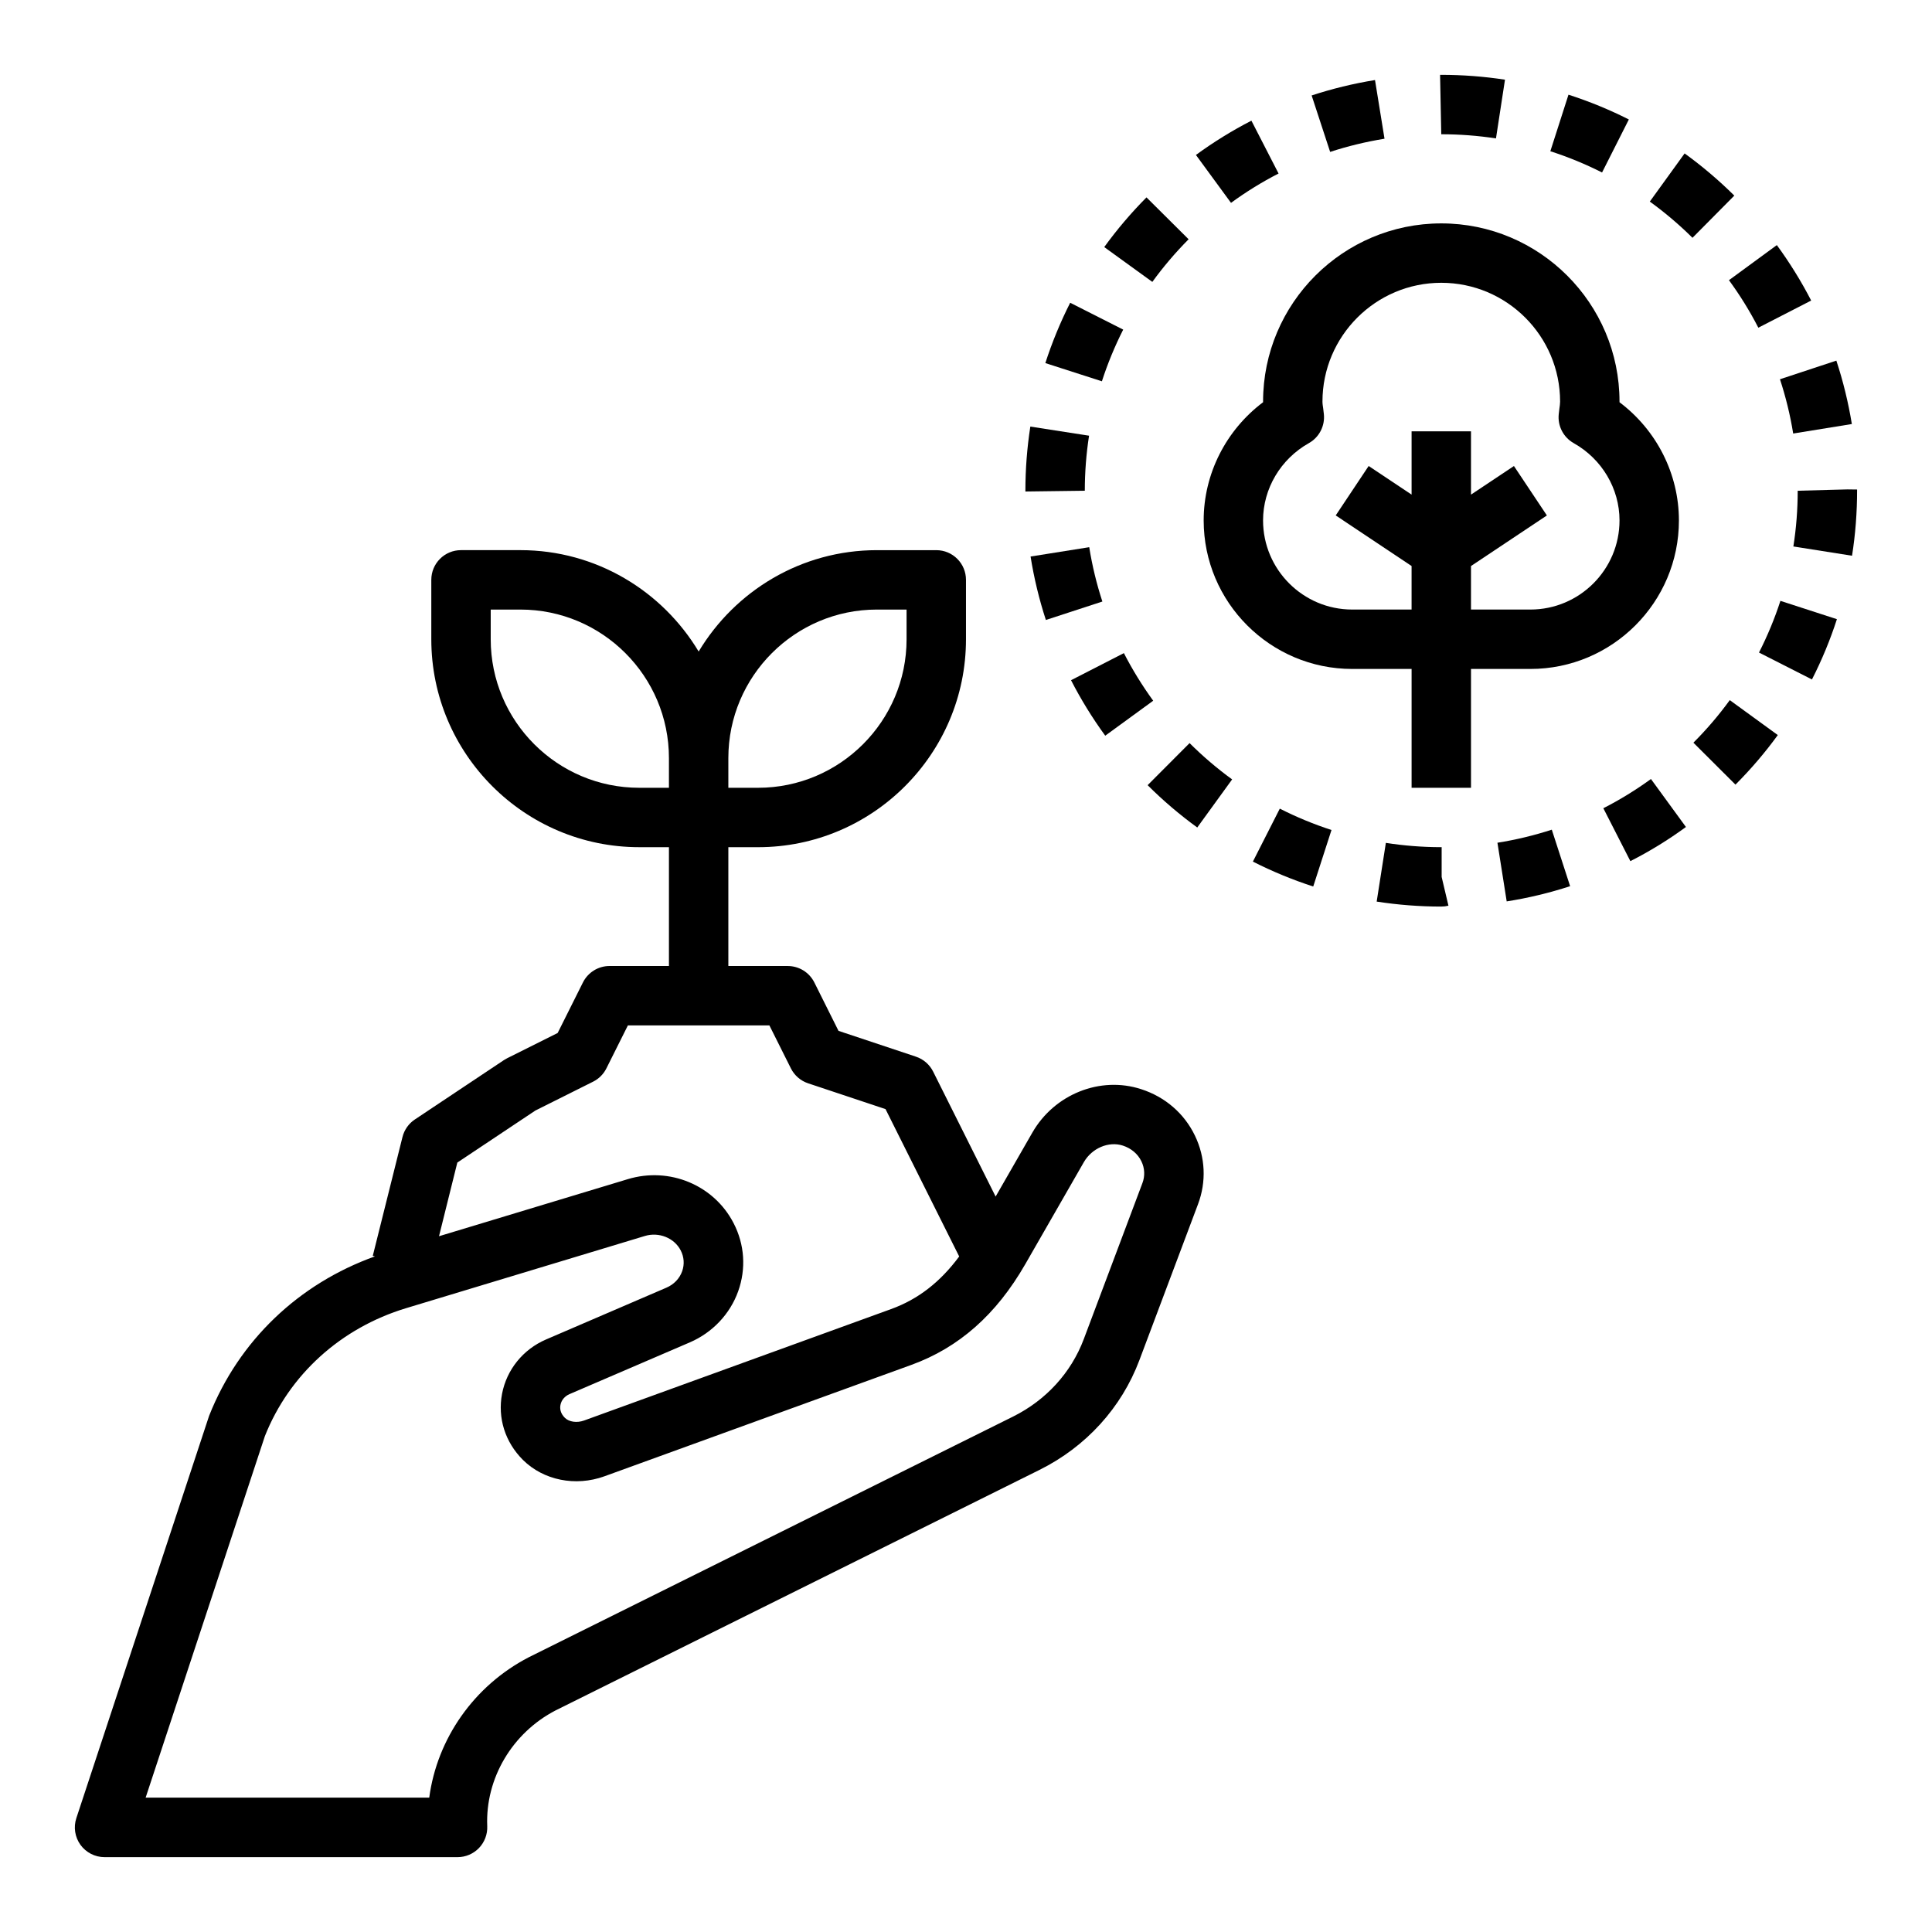 <?xml version="1.0" encoding="UTF-8"?>
<!-- Uploaded to: SVG Repo, www.svgrepo.com, Generator: SVG Repo Mixer Tools -->
<svg fill="#000000" width="800px" height="800px" version="1.1" viewBox="144 144 512 512" xmlns="http://www.w3.org/2000/svg">
 <g>
  <path d="m165.32 632.9c1.488 2.047 3.859 3.262 6.387 3.262h93.551c2.141 0 4.195-0.875 5.684-2.426 1.48-1.551 2.273-3.637 2.18-5.777-0.527-12.668 6.637-24.75 18.145-30.699l128.24-63.738c12.312-6.133 21.711-16.461 26.449-29.078l15.539-41.344c2.234-5.953 1.945-12.391-0.82-18.137-2.824-5.879-7.887-10.266-14.242-12.32-10.855-3.543-23.012 1.316-28.859 11.523l-9.723 16.934-16.562-33.125c-0.938-1.867-2.574-3.289-4.551-3.945l-20.523-6.84-6.406-12.832c-1.34-2.672-4.062-4.356-7.047-4.356h-15.742v-31.488h7.871c30.379 0 55.105-24.727 55.105-55.105v-15.742c0-4.352-3.519-7.871-7.871-7.871h-15.742c-20.059 0-37.59 10.809-47.23 26.867-9.648-16.062-27.18-26.871-47.238-26.871h-15.742c-4.352 0-7.871 3.519-7.871 7.871v15.742c0 30.379 24.727 55.105 55.105 55.105h7.871v31.488h-15.742c-2.984 0-5.707 1.684-7.047 4.352l-6.699 13.398-13.398 6.699c-0.293 0.148-0.574 0.309-0.844 0.488l-23.617 15.742c-1.629 1.086-2.793 2.746-3.266 4.644l-7.871 31.488 0.574 0.141c-20.137 7.219-36.023 22.238-43.949 42.25l-35.184 106.62c-0.793 2.391-0.383 5.027 1.086 7.074zm171.7-288c0-21.703 17.656-39.359 39.359-39.359h7.871v7.871c0 21.703-17.656 39.359-39.359 39.359h-7.871zm-23.617 7.871c-21.703 0-39.359-17.656-39.359-39.359v-7.871h7.871c21.703 0 39.359 17.656 39.359 39.359v7.871zm-48.207 99.32 20.68-13.785 15.305-7.652c1.52-0.762 2.762-2 3.519-3.519l5.695-11.387h37.504l5.699 11.391c0.938 1.867 2.574 3.289 4.551 3.945l20.523 6.84 19.523 39.055c-5.023 6.769-10.855 11.336-18.074 13.949l-81.328 29.52c-1.906 0.691-3.992 0.387-5.102-0.715-1.258-1.25-1.332-2.535-1.164-3.402 0.242-1.273 1.125-2.332 2.418-2.883l31.891-13.715c5.969-2.574 10.637-7.504 12.785-13.523 2.141-5.992 1.715-12.406-1.211-18.066-5.203-10.086-16.98-15.004-28.047-11.652l-50.02 15.121zm-50.996 72.488c6.473-16.297 20.113-28.652 37.391-33.891l63.293-19.137c3.715-1.133 7.809 0.504 9.508 3.816 0.898 1.738 1.039 3.699 0.387 5.527-0.699 1.953-2.18 3.496-4.188 4.359l-31.891 13.723c-6.078 2.613-10.43 7.996-11.652 14.398-1.211 6.406 0.805 12.793 5.535 17.516 5.457 5.414 13.934 7.109 21.57 4.352l81.332-29.52c12.648-4.59 22.547-13.336 30.238-26.727l15.508-27.016c2.141-3.715 6.59-5.606 10.344-4.383 2.211 0.723 3.969 2.203 4.914 4.172 0.883 1.828 0.977 3.883 0.262 5.769l-15.539 41.344c-3.336 8.879-9.988 16.168-18.719 20.516l-128.36 63.793c-14.523 7.519-24.301 21.586-26.379 37.203h-75.16z"/>
  <path d="m588.93 281.92c0-12.344-5.918-23.93-15.742-31.324v-0.164c0-26.047-21.184-47.23-47.23-47.23s-47.23 21.184-47.23 47.23v0.164c-9.824 7.383-15.742 18.973-15.742 31.324 0 21.703 17.656 39.359 39.359 39.359h15.742v31.488h15.742v-31.488h15.742c21.703 0 39.359-17.656 39.359-39.359zm-39.359 23.617h-15.742v-11.531l20.113-13.406-8.73-13.098-11.383 7.578v-16.777h-15.742v16.773l-11.375-7.582-8.73 13.098 20.102 13.41v11.535h-15.742c-13.02 0-23.617-10.598-23.617-23.617 0-8.422 4.652-16.27 12.137-20.484 2.746-1.535 4.305-4.566 3.977-7.691l-0.18-1.527c-0.086-0.59-0.191-1.18-0.191-1.785 0-17.367 14.121-31.488 31.488-31.488 17.367 0 31.488 14.121 31.488 31.488 0 0.605-0.102 1.195-0.18 1.793l-0.18 1.527c-0.332 3.117 1.227 6.148 3.977 7.691 7.477 4.207 12.129 12.055 12.129 20.477 0 13.02-10.598 23.617-23.617 23.617z"/>
  <path d="m510.91 180.76-2.519-15.547c-5.731 0.93-11.375 2.305-16.793 4.086l4.902 14.957c4.648-1.52 9.5-2.691 14.41-3.496z"/>
  <path d="m441.66 231.35-14.051-7.117c-2.613 5.164-4.824 10.547-6.582 15.988l14.988 4.824c1.504-4.656 3.402-9.27 5.644-13.695z"/>
  <path d="m540.45 180.68 2.387-15.562c-5.559-0.852-11.227-1.285-16.887-1.285h-0.316l0.316 15.746c4.859 0 9.73 0.371 14.5 1.102z"/>
  <path d="m449.61 329.7c-2.914-4.008-5.527-8.25-7.769-12.617l-14.004 7.18c2.613 5.094 5.66 10.043 9.062 14.703z"/>
  <path d="m492.02 378.93 4.84-14.973c-4.691-1.52-9.305-3.426-13.699-5.66l-7.133 14.035c5.144 2.606 10.52 4.832 15.992 6.598z"/>
  <path d="m603.61 195.84c-4.094-4.062-8.516-7.816-13.168-11.18l-9.227 12.762c3.992 2.883 7.793 6.109 11.312 9.598z"/>
  <path d="m436.14 303.41c-1.535-4.691-2.707-9.539-3.481-14.398l-15.547 2.473c0.906 5.684 2.266 11.328 4.055 16.816z"/>
  <path d="m630.8 308.09-14.973-4.856c-1.52 4.684-3.434 9.297-5.676 13.699l14.035 7.133c2.617-5.129 4.844-10.5 6.613-15.977z"/>
  <path d="m447.83 196.31c-4.07 4.094-7.832 8.527-11.195 13.168l12.746 9.227c2.891-3.984 6.117-7.777 9.613-11.297z"/>
  <path d="m459.25 340.93-11.117 11.148c4.07 4.07 8.492 7.832 13.152 11.219l9.242-12.746c-3.988-2.898-7.773-6.133-11.277-9.621z"/>
  <path d="m590.79 363.16-9.273-12.715c-4 2.906-8.242 5.519-12.617 7.746l7.164 14.02c5.113-2.594 10.074-5.648 14.727-9.051z"/>
  <path d="m525.72 368.51c-4.824-0.016-9.691-0.395-14.453-1.141l-2.434 15.562c5.644 0.871 11.398 1.32 17.113 1.32 0.645 0 1.281-0.078 1.906-0.234l-1.801-7.629v-7.887c-0.105 0-0.223 0-0.332 0.008z"/>
  <path d="m543.29 382.88c5.676-0.891 11.328-2.25 16.809-4.031l-4.856-14.973c-4.699 1.52-9.539 2.691-14.406 3.457z"/>
  <path d="m470.23 197.76c3.984-2.914 8.219-5.535 12.602-7.777l-7.195-14.004c-5.109 2.629-10.059 5.684-14.703 9.086z"/>
  <path d="m602.19 218.25c2.93 4 5.551 8.242 7.785 12.594l14.004-7.195c-2.621-5.086-5.684-10.027-9.094-14.695z"/>
  <path d="m575.66 175.66c-5.125-2.59-10.508-4.801-15.996-6.566l-4.809 14.988c4.699 1.504 9.312 3.41 13.707 5.629z"/>
  <path d="m620.41 274.05c0 4.969-0.387 9.941-1.148 14.77l15.547 2.457c0.891-5.644 1.348-11.438 1.34-17.547l-2.527-0.031z"/>
  <path d="m630.65 239.57-14.941 4.938c1.527 4.652 2.715 9.484 3.504 14.383l15.547-2.519c-0.938-5.715-2.312-11.359-4.109-16.801z"/>
  <path d="m415.74 274.05v0.203l15.746-0.203c0-4.887 0.379-9.793 1.125-14.586l-15.562-2.418c-0.867 5.59-1.309 11.305-1.309 17.004z"/>
  <path d="m592.77 340.82 11.148 11.117c4.078-4.086 7.848-8.5 11.219-13.137l-12.73-9.258c-2.891 3.981-6.133 7.773-9.637 11.277z"/>
 </g>
</svg>